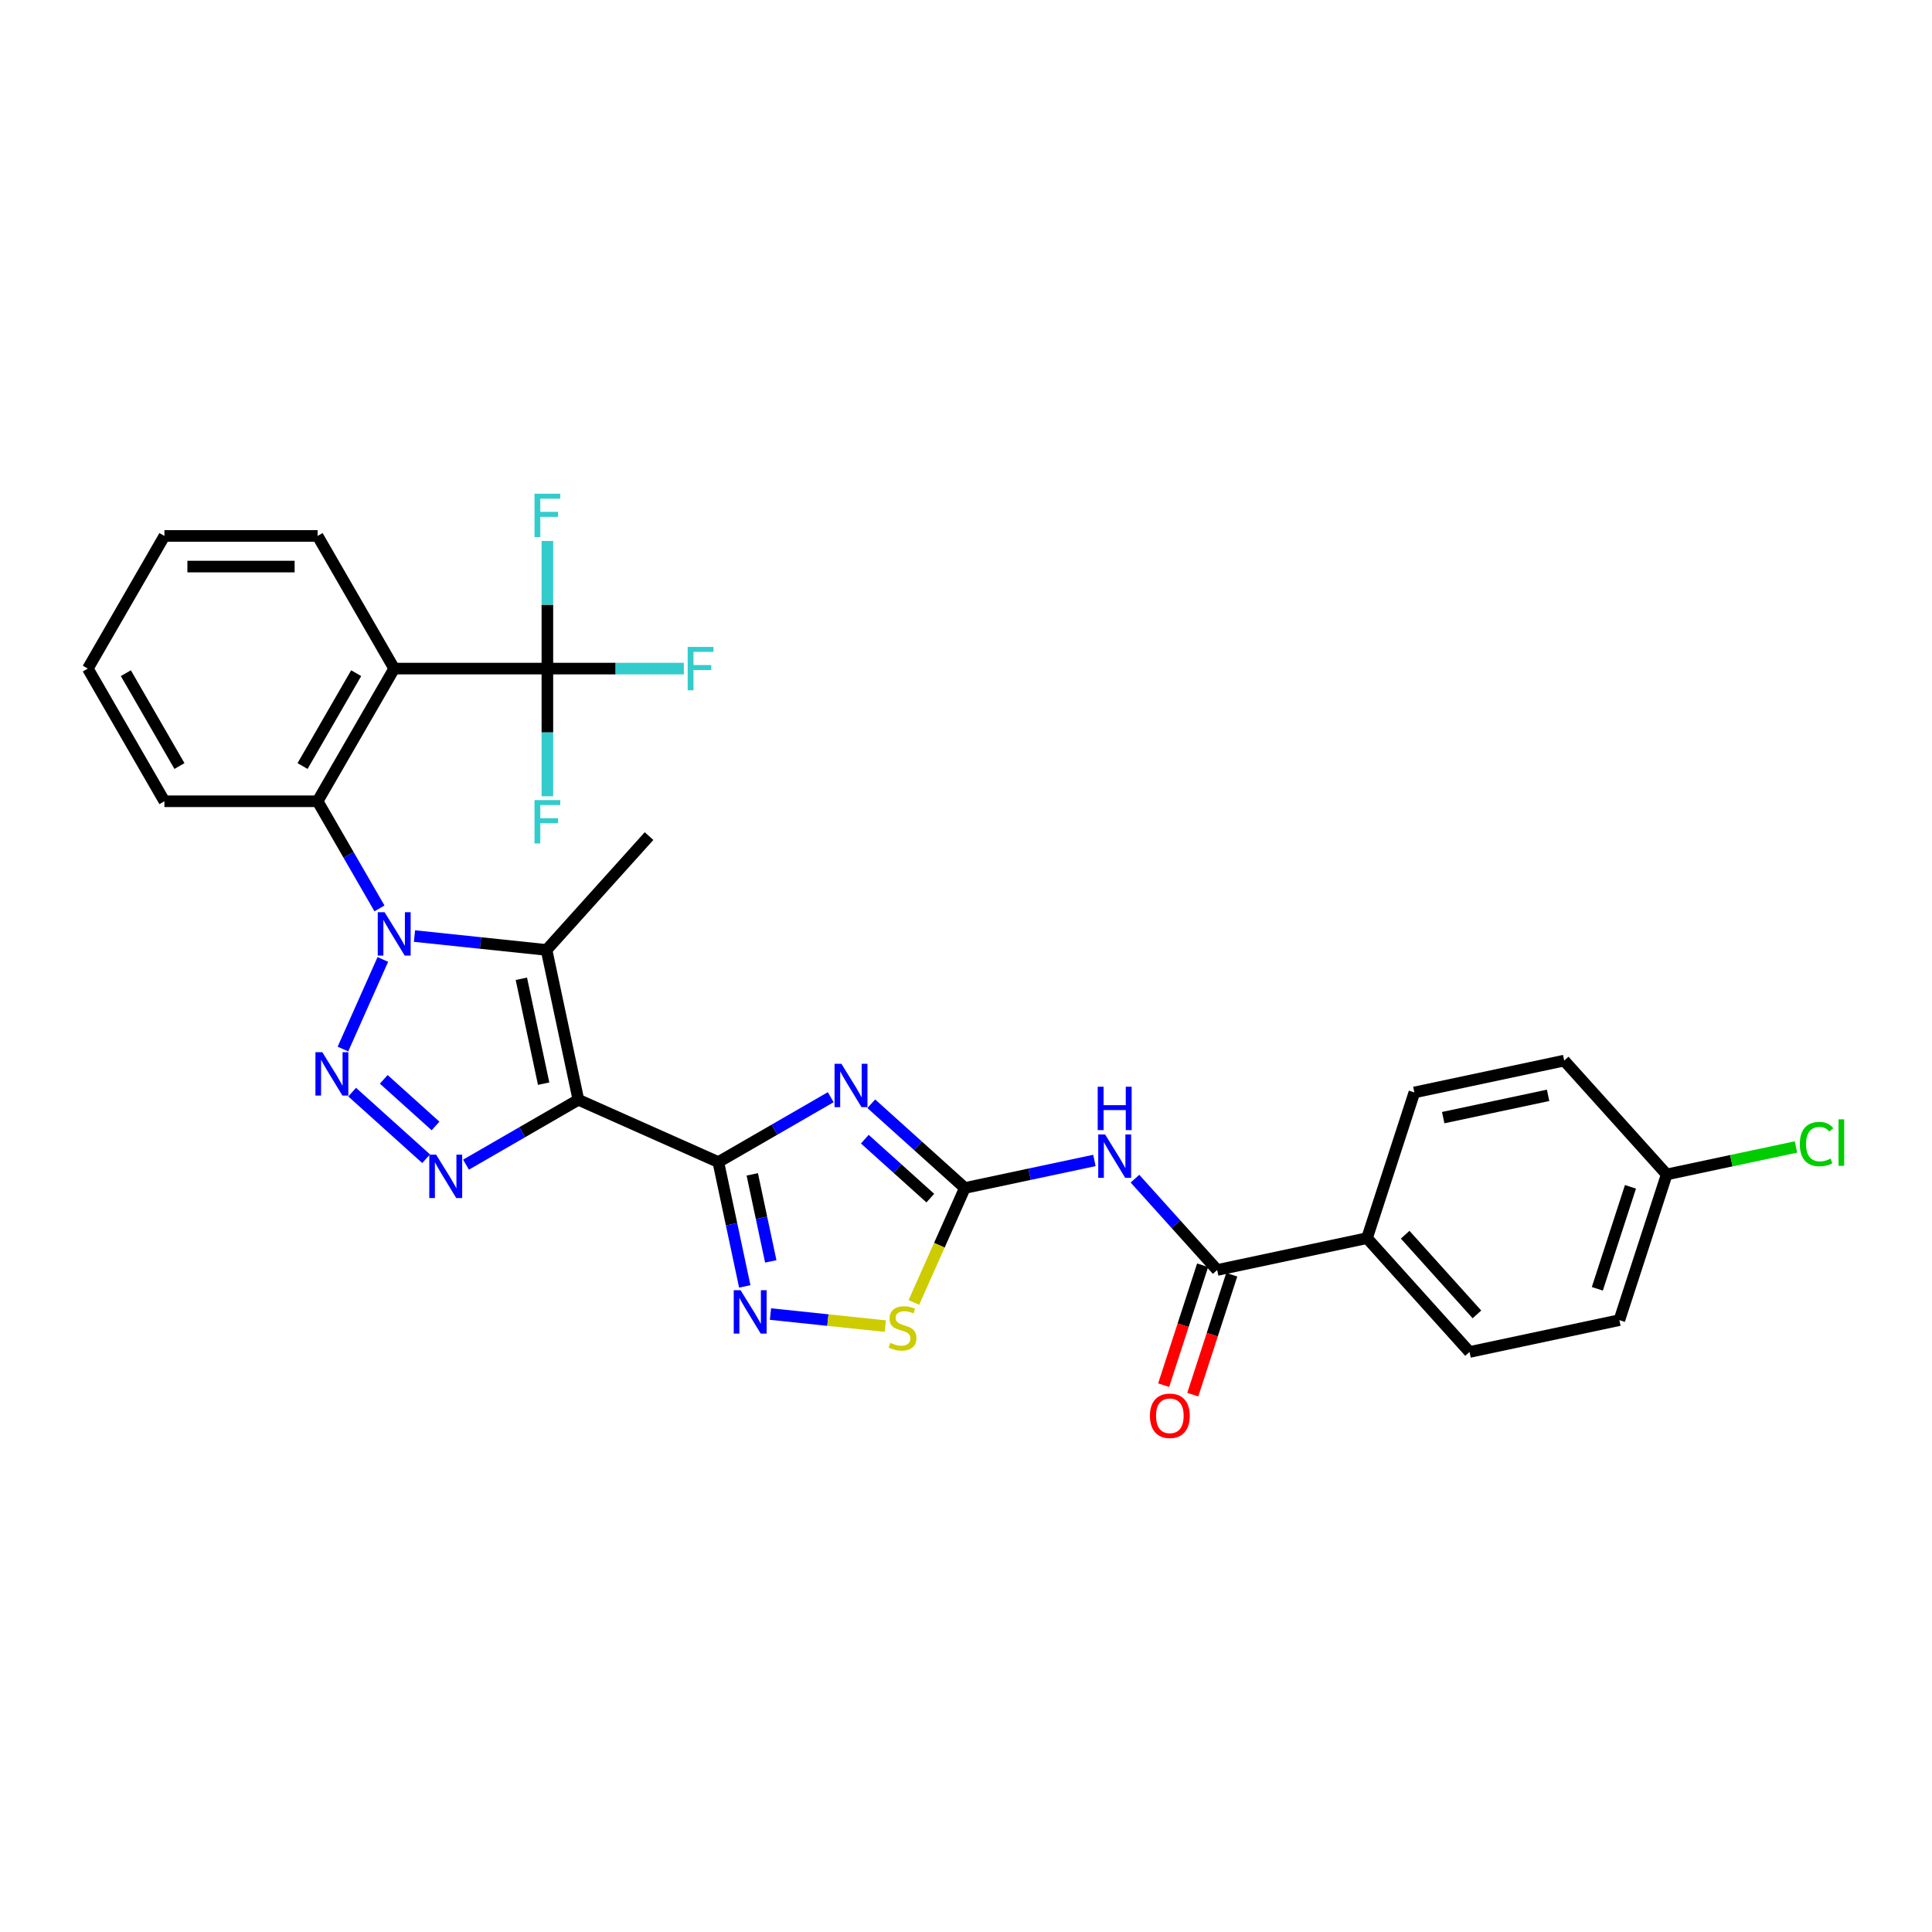 <?xml version='1.0' encoding='iso-8859-1'?>
<svg version='1.1' baseProfile='full'
              xmlns='http://www.w3.org/2000/svg'
                      xmlns:rdkit='http://www.rdkit.org/xml'
                      xmlns:xlink='http://www.w3.org/1999/xlink'
                  xml:space='preserve'
width='1000px' height='1000px' viewBox='0 0 1000 1000'>
<!-- END OF HEADER -->
<rect style='opacity:1.0;fill:#FFFFFF;stroke:none' width='1000' height='1000' x='0' y='0'> </rect>
<path class='bond-1' d='M 299.375,569.243 L 371.81,601.493' style='fill:none;fill-rule:evenodd;stroke:#000000;stroke-width:6px;stroke-linecap:butt;stroke-linejoin:miter;stroke-opacity:1' />
<path class='bond-4' d='M 299.375,569.243 L 282.89,491.685' style='fill:none;fill-rule:evenodd;stroke:#000000;stroke-width:6px;stroke-linecap:butt;stroke-linejoin:miter;stroke-opacity:1' />
<path class='bond-4' d='M 281.391,560.906 L 269.851,506.616' style='fill:none;fill-rule:evenodd;stroke:#000000;stroke-width:6px;stroke-linecap:butt;stroke-linejoin:miter;stroke-opacity:1' />
<path class='bond-5' d='M 299.375,569.243 L 270.29,586.035' style='fill:none;fill-rule:evenodd;stroke:#000000;stroke-width:6px;stroke-linecap:butt;stroke-linejoin:miter;stroke-opacity:1' />
<path class='bond-5' d='M 270.29,586.035 L 241.206,602.827' style='fill:none;fill-rule:evenodd;stroke:#0000FF;stroke-width:6px;stroke-linecap:butt;stroke-linejoin:miter;stroke-opacity:1' />
<path class='bond-0' d='M 214.532,484.501 L 248.711,488.093' style='fill:none;fill-rule:evenodd;stroke:#0000FF;stroke-width:6px;stroke-linecap:butt;stroke-linejoin:miter;stroke-opacity:1' />
<path class='bond-0' d='M 248.711,488.093 L 282.89,491.685' style='fill:none;fill-rule:evenodd;stroke:#000000;stroke-width:6px;stroke-linecap:butt;stroke-linejoin:miter;stroke-opacity:1' />
<path class='bond-9' d='M 196.408,470.188 L 180.398,442.459' style='fill:none;fill-rule:evenodd;stroke:#0000FF;stroke-width:6px;stroke-linecap:butt;stroke-linejoin:miter;stroke-opacity:1' />
<path class='bond-9' d='M 180.398,442.459 L 164.389,414.73' style='fill:none;fill-rule:evenodd;stroke:#000000;stroke-width:6px;stroke-linecap:butt;stroke-linejoin:miter;stroke-opacity:1' />
<path class='bond-30' d='M 198.153,496.607 L 177.504,542.984' style='fill:none;fill-rule:evenodd;stroke:#0000FF;stroke-width:6px;stroke-linecap:butt;stroke-linejoin:miter;stroke-opacity:1' />
<path class='bond-3' d='M 371.81,601.493 L 400.894,584.701' style='fill:none;fill-rule:evenodd;stroke:#000000;stroke-width:6px;stroke-linecap:butt;stroke-linejoin:miter;stroke-opacity:1' />
<path class='bond-3' d='M 400.894,584.701 L 429.979,567.909' style='fill:none;fill-rule:evenodd;stroke:#0000FF;stroke-width:6px;stroke-linecap:butt;stroke-linejoin:miter;stroke-opacity:1' />
<path class='bond-7' d='M 371.81,601.493 L 378.649,633.666' style='fill:none;fill-rule:evenodd;stroke:#000000;stroke-width:6px;stroke-linecap:butt;stroke-linejoin:miter;stroke-opacity:1' />
<path class='bond-7' d='M 378.649,633.666 L 385.487,665.84' style='fill:none;fill-rule:evenodd;stroke:#0000FF;stroke-width:6px;stroke-linecap:butt;stroke-linejoin:miter;stroke-opacity:1' />
<path class='bond-7' d='M 389.373,607.848 L 394.16,630.369' style='fill:none;fill-rule:evenodd;stroke:#000000;stroke-width:6px;stroke-linecap:butt;stroke-linejoin:miter;stroke-opacity:1' />
<path class='bond-7' d='M 394.16,630.369 L 398.947,652.891' style='fill:none;fill-rule:evenodd;stroke:#0000FF;stroke-width:6px;stroke-linecap:butt;stroke-linejoin:miter;stroke-opacity:1' />
<path class='bond-2' d='M 182.282,565.285 L 220.563,599.753' style='fill:none;fill-rule:evenodd;stroke:#0000FF;stroke-width:6px;stroke-linecap:butt;stroke-linejoin:miter;stroke-opacity:1' />
<path class='bond-2' d='M 198.635,558.67 L 225.432,582.798' style='fill:none;fill-rule:evenodd;stroke:#0000FF;stroke-width:6px;stroke-linecap:butt;stroke-linejoin:miter;stroke-opacity:1' />
<path class='bond-6' d='M 450.975,571.3 L 475.188,593.102' style='fill:none;fill-rule:evenodd;stroke:#0000FF;stroke-width:6px;stroke-linecap:butt;stroke-linejoin:miter;stroke-opacity:1' />
<path class='bond-6' d='M 475.188,593.102 L 499.401,614.903' style='fill:none;fill-rule:evenodd;stroke:#000000;stroke-width:6px;stroke-linecap:butt;stroke-linejoin:miter;stroke-opacity:1' />
<path class='bond-6' d='M 447.628,589.625 L 464.577,604.886' style='fill:none;fill-rule:evenodd;stroke:#0000FF;stroke-width:6px;stroke-linecap:butt;stroke-linejoin:miter;stroke-opacity:1' />
<path class='bond-6' d='M 464.577,604.886 L 481.526,620.147' style='fill:none;fill-rule:evenodd;stroke:#000000;stroke-width:6px;stroke-linecap:butt;stroke-linejoin:miter;stroke-opacity:1' />
<path class='bond-21' d='M 282.89,491.685 L 335.945,432.762' style='fill:none;fill-rule:evenodd;stroke:#000000;stroke-width:6px;stroke-linecap:butt;stroke-linejoin:miter;stroke-opacity:1' />
<path class='bond-10' d='M 499.401,614.903 L 532.93,607.776' style='fill:none;fill-rule:evenodd;stroke:#000000;stroke-width:6px;stroke-linecap:butt;stroke-linejoin:miter;stroke-opacity:1' />
<path class='bond-10' d='M 532.93,607.776 L 566.46,600.649' style='fill:none;fill-rule:evenodd;stroke:#0000FF;stroke-width:6px;stroke-linecap:butt;stroke-linejoin:miter;stroke-opacity:1' />
<path class='bond-31' d='M 499.401,614.903 L 486.209,644.531' style='fill:none;fill-rule:evenodd;stroke:#000000;stroke-width:6px;stroke-linecap:butt;stroke-linejoin:miter;stroke-opacity:1' />
<path class='bond-31' d='M 486.209,644.531 L 473.018,674.16' style='fill:none;fill-rule:evenodd;stroke:#CCCC00;stroke-width:6px;stroke-linecap:butt;stroke-linejoin:miter;stroke-opacity:1' />
<path class='bond-12' d='M 398.793,680.153 L 428.513,683.277' style='fill:none;fill-rule:evenodd;stroke:#0000FF;stroke-width:6px;stroke-linecap:butt;stroke-linejoin:miter;stroke-opacity:1' />
<path class='bond-12' d='M 428.513,683.277 L 458.233,686.401' style='fill:none;fill-rule:evenodd;stroke:#CCCC00;stroke-width:6px;stroke-linecap:butt;stroke-linejoin:miter;stroke-opacity:1' />
<path class='bond-8' d='M 204.034,346.063 L 164.389,414.73' style='fill:none;fill-rule:evenodd;stroke:#000000;stroke-width:6px;stroke-linecap:butt;stroke-linejoin:miter;stroke-opacity:1' />
<path class='bond-8' d='M 184.354,348.434 L 156.603,396.501' style='fill:none;fill-rule:evenodd;stroke:#000000;stroke-width:6px;stroke-linecap:butt;stroke-linejoin:miter;stroke-opacity:1' />
<path class='bond-11' d='M 204.034,346.063 L 283.324,346.063' style='fill:none;fill-rule:evenodd;stroke:#000000;stroke-width:6px;stroke-linecap:butt;stroke-linejoin:miter;stroke-opacity:1' />
<path class='bond-23' d='M 204.034,346.063 L 164.389,277.396' style='fill:none;fill-rule:evenodd;stroke:#000000;stroke-width:6px;stroke-linecap:butt;stroke-linejoin:miter;stroke-opacity:1' />
<path class='bond-27' d='M 164.389,414.73 L 85.1,414.73' style='fill:none;fill-rule:evenodd;stroke:#000000;stroke-width:6px;stroke-linecap:butt;stroke-linejoin:miter;stroke-opacity:1' />
<path class='bond-13' d='M 587.456,610.077 L 608.734,633.709' style='fill:none;fill-rule:evenodd;stroke:#0000FF;stroke-width:6px;stroke-linecap:butt;stroke-linejoin:miter;stroke-opacity:1' />
<path class='bond-13' d='M 608.734,633.709 L 630.013,657.342' style='fill:none;fill-rule:evenodd;stroke:#000000;stroke-width:6px;stroke-linecap:butt;stroke-linejoin:miter;stroke-opacity:1' />
<path class='bond-16' d='M 283.324,346.063 L 318.64,346.063' style='fill:none;fill-rule:evenodd;stroke:#000000;stroke-width:6px;stroke-linecap:butt;stroke-linejoin:miter;stroke-opacity:1' />
<path class='bond-16' d='M 318.64,346.063 L 353.955,346.063' style='fill:none;fill-rule:evenodd;stroke:#33CCCC;stroke-width:6px;stroke-linecap:butt;stroke-linejoin:miter;stroke-opacity:1' />
<path class='bond-17' d='M 283.324,346.063 L 283.324,379.103' style='fill:none;fill-rule:evenodd;stroke:#000000;stroke-width:6px;stroke-linecap:butt;stroke-linejoin:miter;stroke-opacity:1' />
<path class='bond-17' d='M 283.324,379.103 L 283.324,412.144' style='fill:none;fill-rule:evenodd;stroke:#33CCCC;stroke-width:6px;stroke-linecap:butt;stroke-linejoin:miter;stroke-opacity:1' />
<path class='bond-18' d='M 283.324,346.063 L 283.324,313.023' style='fill:none;fill-rule:evenodd;stroke:#000000;stroke-width:6px;stroke-linecap:butt;stroke-linejoin:miter;stroke-opacity:1' />
<path class='bond-18' d='M 283.324,313.023 L 283.324,279.983' style='fill:none;fill-rule:evenodd;stroke:#33CCCC;stroke-width:6px;stroke-linecap:butt;stroke-linejoin:miter;stroke-opacity:1' />
<path class='bond-14' d='M 630.013,657.342 L 707.57,640.856' style='fill:none;fill-rule:evenodd;stroke:#000000;stroke-width:6px;stroke-linecap:butt;stroke-linejoin:miter;stroke-opacity:1' />
<path class='bond-15' d='M 622.472,654.891 L 612.388,685.928' style='fill:none;fill-rule:evenodd;stroke:#000000;stroke-width:6px;stroke-linecap:butt;stroke-linejoin:miter;stroke-opacity:1' />
<path class='bond-15' d='M 612.388,685.928 L 602.303,716.964' style='fill:none;fill-rule:evenodd;stroke:#FF0000;stroke-width:6px;stroke-linecap:butt;stroke-linejoin:miter;stroke-opacity:1' />
<path class='bond-15' d='M 637.554,659.792 L 627.47,690.828' style='fill:none;fill-rule:evenodd;stroke:#000000;stroke-width:6px;stroke-linecap:butt;stroke-linejoin:miter;stroke-opacity:1' />
<path class='bond-15' d='M 627.47,690.828 L 617.385,721.864' style='fill:none;fill-rule:evenodd;stroke:#FF0000;stroke-width:6px;stroke-linecap:butt;stroke-linejoin:miter;stroke-opacity:1' />
<path class='bond-19' d='M 707.57,640.856 L 760.625,699.78' style='fill:none;fill-rule:evenodd;stroke:#000000;stroke-width:6px;stroke-linecap:butt;stroke-linejoin:miter;stroke-opacity:1' />
<path class='bond-19' d='M 727.313,639.084 L 764.452,680.33' style='fill:none;fill-rule:evenodd;stroke:#000000;stroke-width:6px;stroke-linecap:butt;stroke-linejoin:miter;stroke-opacity:1' />
<path class='bond-20' d='M 707.57,640.856 L 732.072,565.447' style='fill:none;fill-rule:evenodd;stroke:#000000;stroke-width:6px;stroke-linecap:butt;stroke-linejoin:miter;stroke-opacity:1' />
<path class='bond-24' d='M 760.625,699.78 L 838.183,683.295' style='fill:none;fill-rule:evenodd;stroke:#000000;stroke-width:6px;stroke-linecap:butt;stroke-linejoin:miter;stroke-opacity:1' />
<path class='bond-25' d='M 732.072,565.447 L 809.629,548.962' style='fill:none;fill-rule:evenodd;stroke:#000000;stroke-width:6px;stroke-linecap:butt;stroke-linejoin:miter;stroke-opacity:1' />
<path class='bond-25' d='M 747.003,578.486 L 801.293,566.946' style='fill:none;fill-rule:evenodd;stroke:#000000;stroke-width:6px;stroke-linecap:butt;stroke-linejoin:miter;stroke-opacity:1' />
<path class='bond-22' d='M 862.684,607.886 L 809.629,548.962' style='fill:none;fill-rule:evenodd;stroke:#000000;stroke-width:6px;stroke-linecap:butt;stroke-linejoin:miter;stroke-opacity:1' />
<path class='bond-26' d='M 862.684,607.886 L 896.143,600.774' style='fill:none;fill-rule:evenodd;stroke:#000000;stroke-width:6px;stroke-linecap:butt;stroke-linejoin:miter;stroke-opacity:1' />
<path class='bond-26' d='M 896.143,600.774 L 929.601,593.662' style='fill:none;fill-rule:evenodd;stroke:#00CC00;stroke-width:6px;stroke-linecap:butt;stroke-linejoin:miter;stroke-opacity:1' />
<path class='bond-33' d='M 862.684,607.886 L 838.183,683.295' style='fill:none;fill-rule:evenodd;stroke:#000000;stroke-width:6px;stroke-linecap:butt;stroke-linejoin:miter;stroke-opacity:1' />
<path class='bond-33' d='M 843.927,614.297 L 826.776,667.083' style='fill:none;fill-rule:evenodd;stroke:#000000;stroke-width:6px;stroke-linecap:butt;stroke-linejoin:miter;stroke-opacity:1' />
<path class='bond-32' d='M 164.389,277.396 L 85.1,277.396' style='fill:none;fill-rule:evenodd;stroke:#000000;stroke-width:6px;stroke-linecap:butt;stroke-linejoin:miter;stroke-opacity:1' />
<path class='bond-32' d='M 152.496,293.254 L 96.993,293.254' style='fill:none;fill-rule:evenodd;stroke:#000000;stroke-width:6px;stroke-linecap:butt;stroke-linejoin:miter;stroke-opacity:1' />
<path class='bond-29' d='M 85.1,414.73 L 45.455,346.063' style='fill:none;fill-rule:evenodd;stroke:#000000;stroke-width:6px;stroke-linecap:butt;stroke-linejoin:miter;stroke-opacity:1' />
<path class='bond-29' d='M 92.886,396.501 L 65.135,348.434' style='fill:none;fill-rule:evenodd;stroke:#000000;stroke-width:6px;stroke-linecap:butt;stroke-linejoin:miter;stroke-opacity:1' />
<path class='bond-28' d='M 85.1,277.396 L 45.455,346.063' style='fill:none;fill-rule:evenodd;stroke:#000000;stroke-width:6px;stroke-linecap:butt;stroke-linejoin:miter;stroke-opacity:1' />
<path  class='atom-1' d='M 199.071 472.17
L 206.429 484.063
Q 207.158 485.237, 208.332 487.362
Q 209.505 489.487, 209.569 489.614
L 209.569 472.17
L 212.55 472.17
L 212.55 494.625
L 209.473 494.625
L 201.576 481.621
Q 200.656 480.099, 199.673 478.355
Q 198.722 476.61, 198.436 476.071
L 198.436 494.625
L 195.518 494.625
L 195.518 472.17
L 199.071 472.17
' fill='#0000FF'/>
<path  class='atom-3' d='M 166.821 544.605
L 174.179 556.498
Q 174.908 557.672, 176.082 559.797
Q 177.255 561.922, 177.319 562.049
L 177.319 544.605
L 180.3 544.605
L 180.3 567.06
L 177.223 567.06
L 169.326 554.056
Q 168.406 552.534, 167.423 550.789
Q 166.472 549.045, 166.186 548.506
L 166.186 567.06
L 163.268 567.06
L 163.268 544.605
L 166.821 544.605
' fill='#0000FF'/>
<path  class='atom-4' d='M 435.513 550.62
L 442.871 562.514
Q 443.601 563.687, 444.774 565.812
Q 445.948 567.937, 446.011 568.064
L 446.011 550.62
L 448.993 550.62
L 448.993 573.075
L 445.916 573.075
L 438.019 560.072
Q 437.099 558.549, 436.116 556.805
Q 435.164 555.061, 434.879 554.521
L 434.879 573.075
L 431.961 573.075
L 431.961 550.62
L 435.513 550.62
' fill='#0000FF'/>
<path  class='atom-6' d='M 225.744 597.66
L 233.102 609.554
Q 233.832 610.727, 235.005 612.852
Q 236.179 614.977, 236.242 615.104
L 236.242 597.66
L 239.224 597.66
L 239.224 620.115
L 236.147 620.115
L 228.25 607.111
Q 227.33 605.589, 226.347 603.845
Q 225.396 602.1, 225.11 601.561
L 225.11 620.115
L 222.192 620.115
L 222.192 597.66
L 225.744 597.66
' fill='#0000FF'/>
<path  class='atom-8' d='M 383.332 667.822
L 390.69 679.716
Q 391.419 680.889, 392.593 683.014
Q 393.766 685.139, 393.829 685.266
L 393.829 667.822
L 396.811 667.822
L 396.811 690.277
L 393.734 690.277
L 385.837 677.274
Q 384.917 675.751, 383.934 674.007
Q 382.983 672.263, 382.697 671.723
L 382.697 690.277
L 379.779 690.277
L 379.779 667.822
L 383.332 667.822
' fill='#0000FF'/>
<path  class='atom-11' d='M 571.994 587.19
L 579.352 599.084
Q 580.082 600.257, 581.255 602.382
Q 582.429 604.507, 582.492 604.634
L 582.492 587.19
L 585.473 587.19
L 585.473 609.645
L 582.397 609.645
L 574.5 596.642
Q 573.58 595.119, 572.597 593.375
Q 571.645 591.631, 571.36 591.091
L 571.36 609.645
L 568.442 609.645
L 568.442 587.19
L 571.994 587.19
' fill='#0000FF'/>
<path  class='atom-11' d='M 568.172 562.49
L 571.217 562.49
L 571.217 572.036
L 582.698 572.036
L 582.698 562.49
L 585.743 562.49
L 585.743 584.945
L 582.698 584.945
L 582.698 574.574
L 571.217 574.574
L 571.217 584.945
L 568.172 584.945
L 568.172 562.49
' fill='#0000FF'/>
<path  class='atom-13' d='M 460.807 695.045
Q 461.061 695.14, 462.108 695.584
Q 463.154 696.028, 464.296 696.313
Q 465.47 696.567, 466.611 696.567
Q 468.736 696.567, 469.973 695.552
Q 471.21 694.506, 471.21 692.698
Q 471.21 691.461, 470.576 690.7
Q 469.973 689.939, 469.022 689.526
Q 468.07 689.114, 466.484 688.638
Q 464.486 688.036, 463.281 687.465
Q 462.108 686.894, 461.251 685.689
Q 460.427 684.483, 460.427 682.454
Q 460.427 679.631, 462.33 677.887
Q 464.264 676.142, 468.07 676.142
Q 470.671 676.142, 473.621 677.379
L 472.891 679.821
Q 470.195 678.711, 468.165 678.711
Q 465.977 678.711, 464.772 679.631
Q 463.567 680.519, 463.598 682.073
Q 463.598 683.278, 464.201 684.008
Q 464.835 684.737, 465.723 685.149
Q 466.643 685.562, 468.165 686.038
Q 470.195 686.672, 471.4 687.306
Q 472.606 687.94, 473.462 689.241
Q 474.35 690.509, 474.35 692.698
Q 474.35 695.806, 472.257 697.487
Q 470.195 699.136, 466.738 699.136
Q 464.74 699.136, 463.218 698.692
Q 461.727 698.28, 459.951 697.55
L 460.807 695.045
' fill='#CCCC00'/>
<path  class='atom-16' d='M 595.203 732.814
Q 595.203 727.422, 597.868 724.409
Q 600.532 721.396, 605.511 721.396
Q 610.49 721.396, 613.155 724.409
Q 615.819 727.422, 615.819 732.814
Q 615.819 738.269, 613.123 741.377
Q 610.427 744.454, 605.511 744.454
Q 600.563 744.454, 597.868 741.377
Q 595.203 738.301, 595.203 732.814
M 605.511 741.917
Q 608.936 741.917, 610.776 739.633
Q 612.647 737.318, 612.647 732.814
Q 612.647 728.406, 610.776 726.185
Q 608.936 723.934, 605.511 723.934
Q 602.086 723.934, 600.215 726.154
Q 598.375 728.374, 598.375 732.814
Q 598.375 737.349, 600.215 739.633
Q 602.086 741.917, 605.511 741.917
' fill='#FF0000'/>
<path  class='atom-17' d='M 355.938 334.836
L 369.29 334.836
L 369.29 337.405
L 358.951 337.405
L 358.951 344.224
L 368.148 344.224
L 368.148 346.825
L 358.951 346.825
L 358.951 357.291
L 355.938 357.291
L 355.938 334.836
' fill='#33CCCC'/>
<path  class='atom-18' d='M 276.648 414.126
L 290 414.126
L 290 416.695
L 279.661 416.695
L 279.661 423.514
L 288.858 423.514
L 288.858 426.114
L 279.661 426.114
L 279.661 436.581
L 276.648 436.581
L 276.648 414.126
' fill='#33CCCC'/>
<path  class='atom-19' d='M 276.648 255.546
L 290 255.546
L 290 258.115
L 279.661 258.115
L 279.661 264.934
L 288.858 264.934
L 288.858 267.535
L 279.661 267.535
L 279.661 278.001
L 276.648 278.001
L 276.648 255.546
' fill='#33CCCC'/>
<path  class='atom-27' d='M 931.583 592.177
Q 931.583 586.595, 934.184 583.678
Q 936.816 580.728, 941.796 580.728
Q 946.426 580.728, 948.9 583.995
L 946.807 585.707
Q 944.999 583.329, 941.796 583.329
Q 938.402 583.329, 936.594 585.612
Q 934.818 587.864, 934.818 592.177
Q 934.818 596.618, 936.658 598.901
Q 938.529 601.185, 942.145 601.185
Q 944.618 601.185, 947.505 599.694
L 948.393 602.073
Q 947.219 602.834, 945.443 603.278
Q 943.667 603.722, 941.701 603.722
Q 936.816 603.722, 934.184 600.741
Q 931.583 597.759, 931.583 592.177
' fill='#00CC00'/>
<path  class='atom-27' d='M 951.628 579.364
L 954.545 579.364
L 954.545 603.437
L 951.628 603.437
L 951.628 579.364
' fill='#00CC00'/>
</svg>
